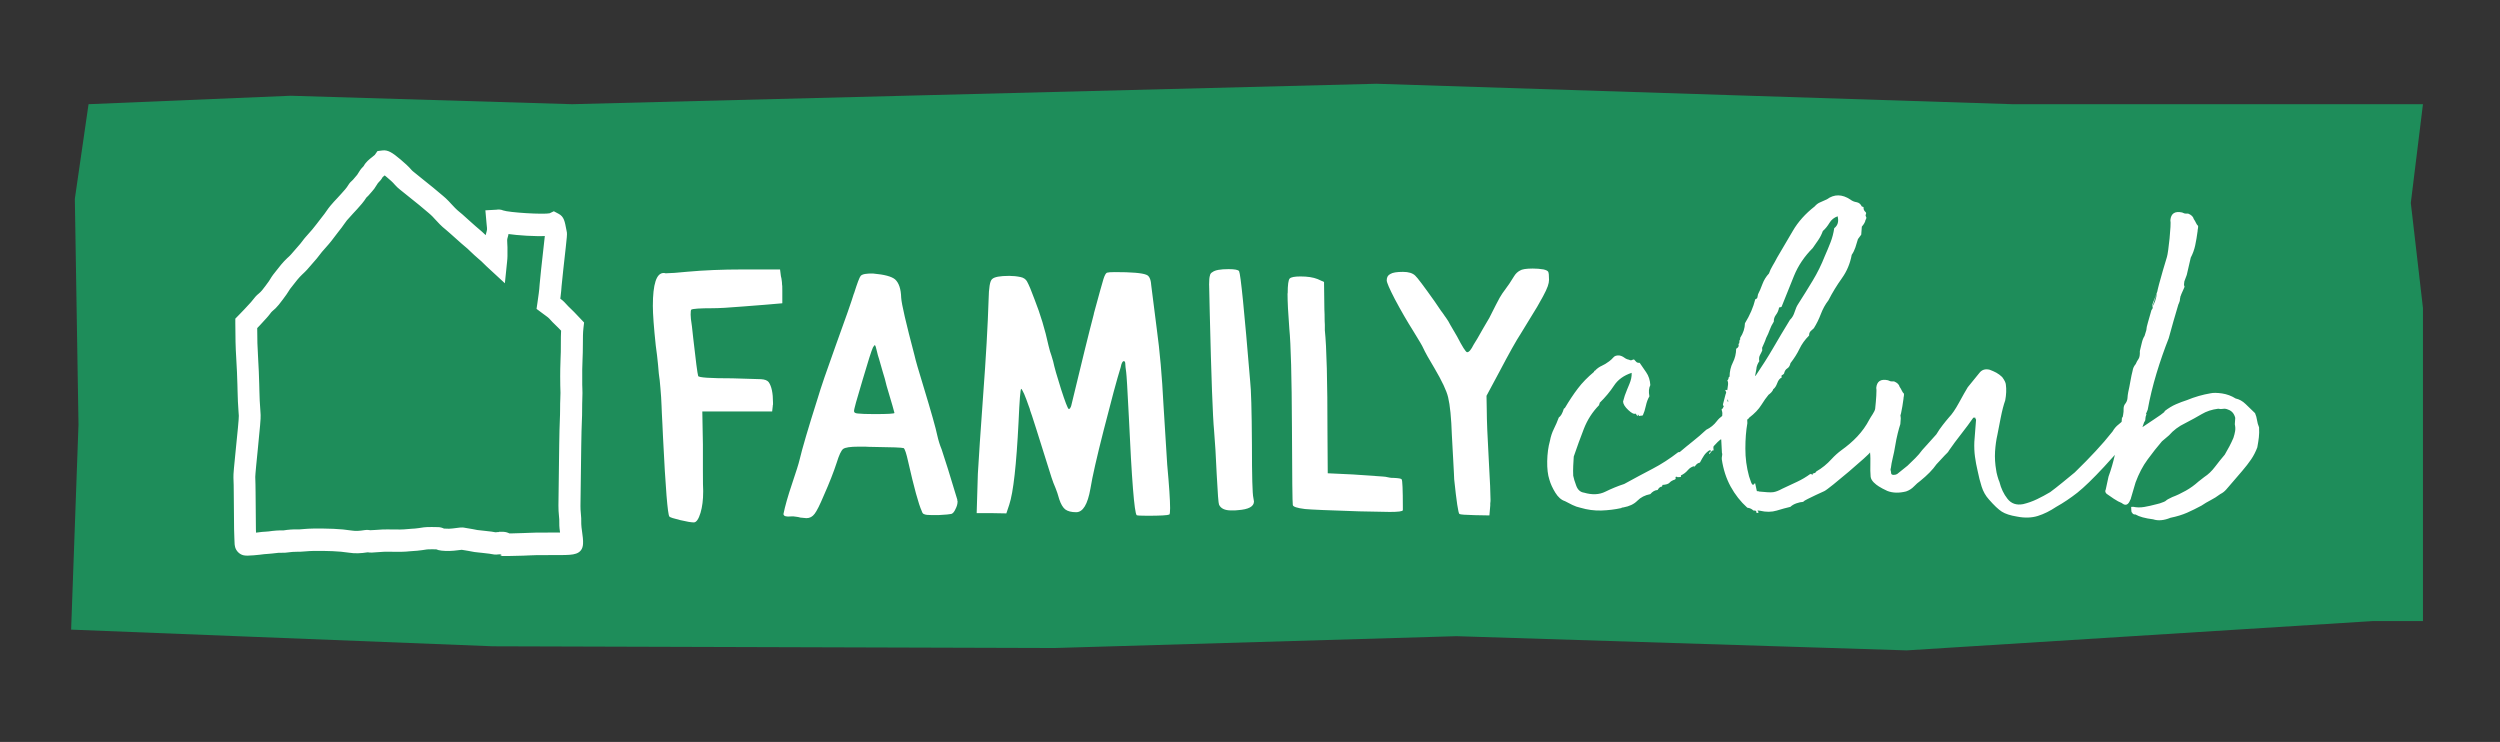 <?xml version="1.0" encoding="UTF-8"?> <svg xmlns="http://www.w3.org/2000/svg" id="Layer_1" data-name="Layer 1" viewBox="0 0 465 138"><rect x="0" y="0" width="465" height="138" fill="#333333" stroke="none"/><defs><style> .cls-1 { stroke: #fff; stroke-miterlimit: 10; stroke-width: .6px; } .cls-1, .cls-2 { fill: #fff; } .cls-3 { fill: #1e8d5a; } </style></defs><polygon class="cls-3" points="450.67 115.52 441.33 115.52 354.65 120.97 270.9 118.33 196.12 120.53 91.69 120.21 13.23 117.11 14.6 78.95 13.92 36.98 16.47 19.38 54.08 17.81 106.4 19.38 256.01 15.58 374.29 19.38 405.63 19.38 435.57 19.38 450.67 19.38 448.41 37.75 450.67 57.29 450.67 88.55 450.67 115.52"></polygon><g><g><path class="cls-2" d="m124.08,50.82c.65,0,1.88-.09,3.68-.27,3.18-.29,6.6-.43,10.29-.43h7.04l.16,1.25c.07.25.13.54.16.87.04.25.05.47.05.65.04.04.05.43.05,1.19v2.33l-3.14.27c-.9.07-2.31.18-4.22.33-2.6.22-4.48.32-5.63.32-2.35,0-3.66.09-3.95.27-.07.07-.11.38-.11.92,0,.29.02.56.05.81.04.25.1.71.19,1.38.09.67.17,1.4.24,2.19.47,4.22.78,6.57.92,7.04.11.29,2.24.43,6.39.43,2.85.07,4.62.13,5.31.16.69.04,1.15.22,1.41.54.54.76.81,2.04.81,3.84v.33c-.04.11-.05.22-.05.33l-.11.97h-12.99l.11,6.12v4.76c0,2.24.02,3.5.05,3.79v.27c0,1.48-.16,2.78-.49,3.9-.36,1.19-.78,1.79-1.25,1.79s-1.32-.14-2.54-.43c-1.19-.29-1.86-.5-2-.65-.32-.32-.72-5.25-1.19-14.78-.04-.79-.07-1.59-.11-2.38-.04-.79-.07-1.51-.11-2.14-.04-.63-.05-1.06-.05-1.27,0-.36-.03-.9-.08-1.62-.05-.72-.1-1.28-.13-1.68-.11-1.3-.18-2-.22-2.11-.04-.14-.11-.88-.22-2.22-.04-.4-.1-.99-.19-1.79-.09-.79-.17-1.41-.24-1.84-.36-3.39-.54-5.85-.54-7.36,0-4.08.67-6.12,2-6.12h.16s.09.05.16.05h.33Z"></path><path class="cls-2" d="m158.84,54.61c.61-1.95,1.03-3.05,1.25-3.3.29-.32,1.06-.47,2.33-.43,2.06.18,3.41.54,4.06,1.08.72.65,1.1,1.79,1.14,3.41.07,1.16.9,4.75,2.49,10.77.18.83.72,2.71,1.62,5.63,1.48,4.87,2.35,7.94,2.6,9.2.22.97.49,1.84.81,2.6.61,1.8,1.59,4.93,2.92,9.37v.16s.05.09.05.16c0,.47-.13.94-.38,1.41-.22.51-.47.81-.76.92-.25.07-1.07.15-2.44.22h-1.14c-.76,0-1.25-.05-1.46-.16-.22-.04-.38-.23-.49-.6-.58-1.26-1.43-4.35-2.54-9.26-.32-1.44-.59-2.26-.81-2.44-.36-.11-2.24-.18-5.63-.22-.58,0-1.08-.02-1.52-.05h-1.25c-1.52,0-2.47.14-2.87.43-.36.29-.76,1.14-1.19,2.54-.58,1.77-1.37,3.79-2.38,6.06-.76,1.81-1.34,2.96-1.73,3.46-.4.54-.9.81-1.52.81l-1.14-.11c-.22-.07-.49-.13-.81-.16-.36-.07-.7-.09-1.03-.05-.33.04-.61.03-.87-.03-.25-.05-.4-.19-.43-.41.29-1.44.82-3.32,1.6-5.63.78-2.31,1.24-3.77,1.38-4.39.5-2.13,1.62-5.94,3.36-11.42.61-2.06,1.73-5.34,3.36-9.85,1.88-5.16,3.01-8.41,3.41-9.75Zm7.53,22.2c0-.11-.49-1.79-1.46-5.04-.22-.94-.45-1.79-.7-2.54-.36-1.3-.6-2.11-.7-2.44-.18-.54-.31-.99-.38-1.35-.18-.83-.32-1.25-.43-1.25-.04,0-.14.14-.33.43-.25.51-.9,2.54-1.95,6.12-1.08,3.57-1.61,5.49-1.57,5.74,0,.25.23.4.7.43.58.07,1.61.11,3.09.11,2.49,0,3.74-.07,3.74-.22Z"></path><path class="cls-2" d="m203.45,58.35c1.01-3.72,1.61-5.87,1.79-6.44.22-.69.43-1.08.65-1.19.22-.07.7-.11,1.46-.11,3.1,0,5.05.16,5.85.49.54.18.85.81.92,1.89l1.03,8.12c.58,4.22.99,8.92,1.25,14.08.33,5.52.56,9.26.7,11.21.36,3.93.54,6.64.54,8.12,0,.76-.05,1.16-.16,1.19-.32.14-1.68.22-4.06.22-1.26,0-1.93-.04-2-.11-.43-.47-.92-6.6-1.46-18.41-.25-5.02-.42-7.74-.49-8.18-.11-.76-.16-1.25-.16-1.46,0-.4-.09-.6-.27-.6-.25,0-.45.38-.59,1.14-.69,2.2-1.75,6.14-3.19,11.8-1.26,4.95-2.08,8.54-2.44,10.77-.51,2.92-1.39,4.39-2.65,4.39-.9,0-1.59-.18-2.06-.54-.43-.36-.79-.97-1.08-1.84-.25-.9-.49-1.61-.7-2.11-.29-.65-.54-1.32-.76-2-2.46-7.87-3.77-12-3.95-12.4,0-.11-.13-.49-.38-1.14-.04-.14-.15-.45-.33-.92-.18-.47-.33-.83-.43-1.08-.29-.61-.47-.92-.54-.92-.14,0-.31,2.06-.49,6.17-.4,7.98-.97,13.1-1.73,15.38l-.54,1.62-2.76-.05h-2.76l.22-7.31c.18-3.21.51-8.01.97-14.4.54-7.22.88-13.23,1.03-18.03.04-2.2.25-3.46.65-3.79.4-.4,1.46-.6,3.19-.6.69,0,1.39.07,2.11.22.54.11.94.38,1.19.81.36.65.83,1.77,1.41,3.36,1.08,2.74,1.95,5.61,2.6,8.61.18.76.36,1.37.54,1.84.18.65.29,1.01.32,1.08.22,1.05.7,2.76,1.46,5.14.76,2.35,1.23,3.57,1.41,3.68.04.07.13.04.27-.11.14-.25.22-.42.22-.49,1.88-7.83,3.28-13.54,4.22-17.11Z"></path><path class="cls-2" d="m224.89,53.04c0-.9.05-1.5.16-1.79.04-.29.2-.5.49-.65.47-.36,1.46-.54,2.98-.54,1.16,0,1.8.13,1.95.38.29.54.97,7.36,2.06,20.47.18,1.48.29,5.4.33,11.75,0,5.92.09,9.24.27,9.96.07.36.11.58.11.65,0,.94-.99,1.48-2.98,1.62-.22.04-.63.05-1.25.05-1.19,0-1.95-.36-2.27-1.08-.11-.22-.25-2.08-.43-5.58-.14-3.32-.31-6.04-.49-8.17-.25-2.56-.52-9.93-.81-22.09l-.11-4.98Z"></path><path class="cls-2" d="m239.51,54.56c0-1.59.13-2.51.38-2.76s.92-.38,2-.38c1.3,0,2.36.16,3.19.49l1.19.54.05,4.01c0,.79.02,1.46.05,2,0,.97.02,1.62.05,1.95v1.03c.33,3.1.49,9.46.49,19.06l.05,7.53,4.71.22c3.54.25,5.36.38,5.47.38.18,0,.36.02.54.05l.81.16c.18.04.43.05.76.05.9.04,1.39.13,1.46.27.14.18.22,1.91.22,5.2v.54c-.07.22-.88.32-2.44.32l-5.69-.11c-5.7-.18-9.06-.33-10.07-.43-1.48-.18-2.24-.43-2.27-.76-.07-.29-.13-5.11-.16-14.46-.04-9.31-.2-15.43-.49-18.35-.22-2.82-.33-5-.33-6.55Z"></path><path class="cls-2" d="m281.63,51.36c.29-.47.65-.81,1.08-1.03.36-.25,1.15-.38,2.38-.38.69,0,1.35.05,2,.16.47.11.76.25.87.43.11.18.16.69.16,1.52,0,.33-.08.72-.24,1.19-.16.47-.46,1.1-.89,1.9-.43.79-.79,1.43-1.08,1.92-.29.49-.8,1.33-1.54,2.52-.74,1.19-1.24,2-1.49,2.44-.83,1.26-2.15,3.61-3.95,7.04l-2.44,4.55.05,2.76c0,1.77.13,4.87.38,9.31.22,3.79.32,6.23.32,7.31,0,.25-.02.45-.05.6v.43l-.16,1.84-2.71-.05c-1.73-.04-2.69-.11-2.87-.22-.22-.18-.54-2.33-.97-6.44,0-.14-.02-.53-.05-1.16-.04-.63-.09-1.62-.16-2.98s-.14-2.7-.22-4.03c-.11-3.25-.34-5.61-.7-7.09-.29-1.23-1.14-3.03-2.54-5.41-1.05-1.73-1.75-3-2.11-3.79-.11-.29-.72-1.33-1.84-3.14-1.12-1.77-2.26-3.74-3.41-5.9-1.01-1.95-1.52-3.12-1.52-3.52,0-.58.23-.97.7-1.19.4-.25,1.17-.38,2.33-.38,1.05,0,1.8.24,2.27.7.4.36,1.61,1.97,3.63,4.82l1.14,1.68c.11.14.23.32.38.51.14.2.26.37.35.51.09.14.17.25.24.33.29.4.56.85.81,1.35.14.22.35.57.62,1.06s.48.84.62,1.06c.97,1.88,1.59,2.85,1.84,2.92h.05c.33,0,.72-.47,1.19-1.41.07-.11.31-.49.7-1.14.4-.69.78-1.35,1.14-2,.65-1.08,1.01-1.7,1.08-1.84.97-1.95,1.62-3.19,1.92-3.74.31-.54.68-1.09,1.11-1.65.43-.56.96-1.34,1.57-2.35Z"></path></g><path class="cls-2" d="m420.18,79.47c-.18-.43-.31-.87-.37-1.31-.06-.44-.18-.87-.37-1.31-.61-.59-1.19-1.15-1.76-1.7-.57-.55-1.18-.89-1.85-1.03-.77-.49-1.62-.8-2.53-.94-.92-.13-1.63-.14-2.12-.03-1.48.25-2.96.67-4.43,1.28-.66.21-1.33.46-2.02.76-.7.3-1.4.73-2.13,1.29v.13c-.31.28-.98.76-1.99,1.42-1.01.67-1.72,1.14-2.12,1.42l.33-.94c.16-.18.23-.38.22-.61,0-.22.06-.51.21-.87h-.12s.34-.81.34-.81c.4-2.22.95-4.48,1.64-6.77.69-2.28,1.45-4.46,2.27-6.53.57-2.13,1.18-4.21,1.8-6.3.01.01.09-.16.26-.65l.05-.46c.07-.25.14-.51.22-.76.2-.47.36-.83.45-1.01.11-.23.17-.36.17-.4,0-.04-.03-.11-.07-.2-.05-.08-.04-.35.03-.8l.45-1.21.74-3.21c.38-.72.66-1.49.83-2.29.17-.8.32-1.69.45-2.67,0-.09,0-.22.05-.4.03-.18.05-.35.04-.53-.17-.17-.31-.36-.4-.58-.09-.21-.23-.45-.41-.71-.1-.43-.45-.77-1.04-1.01-.33.02-.56,0-.69-.03-.13-.04-.28-.1-.44-.18-1.34-.29-2.07.19-2.18,1.43.2.7-.38,6.09-.64,6.85-.26.76-1.25,4.23-1.46,5.04-.21.81-.32,1.25-.32,1.34-.15.45-.37,1.04-.67,1.75-.23.55-.32.93-.28,1.16.49-1.55.9-2.75.85-2.41-.13.89-.39,1.65-.77,2.29,0,0,.01.26,0,.3,0,.09-.07.22-.23.41-.22.72-.44,1.48-.65,2.28-.07.28-.15.56-.22.84-.02.2-.07.4-.08.6l-.33,1.08c-.23.36-.4.79-.51,1.28-.1.49-.23,1-.37,1.54.03.71-.05,1.19-.25,1.47-.2.27-.37.59-.52.95-.32.37-.51.78-.57,1.22-.14.54-.28,1.18-.41,1.94-.13.76-.27,1.45-.41,2.07-.07.36-.12.73-.14,1.13-.03.4-.2.78-.51,1.15-.16.27-.22.56-.21.87.01.31-.01.64-.08,1l-.1.54h-.12s-.07.83-.07.83c-.18.17-.36.32-.55.47-.44.33-.82.77-1.13,1.31-1.02,1.29-2.07,2.51-3.15,3.66-1.07,1.16-2.36,2.48-3.88,3.96-.56.47-1.3,1.08-2.23,1.83-.92.75-1.71,1.37-2.35,1.84-.81.48-1.62.92-2.44,1.31-.81.39-1.67.7-2.58.92-1.24.24-2.21-.09-2.91-.98-.71-.89-1.21-1.95-1.51-3.17-.09-.17-.21-.52-.36-1.04-.14-.52-.22-.87-.23-1.05-.22-1.23-.29-2.41-.22-3.56.08-1.15.22-2.17.43-3.07.14-.71.34-1.76.61-3.14.27-1.38.56-2.48.85-3.29.2-1.07.24-2.04.12-2.92-.02-.35-.25-.83-.69-1.42-.35-.34-.71-.6-1.09-.81-.38-.2-.78-.38-1.21-.54-.84-.22-1.5-.01-1.97.63l-2.13,2.62c-.39.64-.93,1.59-1.62,2.86-.69,1.27-1.32,2.18-1.87,2.74-.4.46-.79.95-1.18,1.45-.4.5-.79,1.08-1.17,1.71-.4.46-.83.95-1.31,1.46-.48.51-.91.99-1.31,1.45-.39.55-.83,1.05-1.3,1.52-.48.47-.96.93-1.44,1.4l-1.93,1.55c-.16.1-.37.15-.62.16-.33.02-.5-.11-.51-.37,0-.18-.04-.33-.08-.46-.05-.13-.03-.29.04-.46.06-.53.18-1.16.35-1.87.18-.71.33-1.47.46-2.27.13-.8.28-1.56.46-2.27.18-.72.34-1.3.49-1.74l.08-1.06c0-.18-.04-.37-.06-.55.04-.15.09-.29.12-.44.17-.8.32-1.69.45-2.67,0-.09,0-.22.05-.4.03-.18.05-.35.04-.53-.17-.17-.31-.36-.4-.58-.09-.21-.23-.45-.41-.71-.1-.43-.45-.77-1.04-1.01-.33.02-.56,0-.69-.03-.13-.04-.28-.1-.44-.18-1.34-.29-2.07.19-2.18,1.43.11.39-.02,2.2-.2,3.87-.06.53-.81,1.48-1.06,1.97-1.24,2.41-3.06,4.19-5.19,5.72-.67.49-1.29,1.05-1.86,1.67-.85.94-1.79,1.7-2.82,2.29l-.26.31h-.19c-.06.01-.09.03-.09.07,0,.03-.06.05-.18.06.07.13.04.2-.08.2v-.1s-.1,0-.1,0c-.13,0-.19-.02-.19-.09-.78.57-1.61,1.07-2.49,1.48-.88.41-1.81.84-2.78,1.3-.66.37-1.23.58-1.69.64-.46.06-1.29.02-2.47-.11-.13,0-.22-.02-.28-.08h-.19c-.06.02-.09-.02-.1-.08-.17-.85-.27-1.3-.3-1.37-.03-.06-.09-.03-.18.11-.09.14-.19.18-.32.12-.13-.06-.34-.57-.64-1.55-.46-1.69-.69-3.41-.68-5.16,0-1.75.12-3.32.37-4.72l-.03-.69c.12,0,.24-.11.36-.32,1.02-.78,1.77-1.57,2.26-2.36.49-.79.94-1.42,1.35-1.91.12-.07.28-.22.49-.42.21-.21.34-.42.39-.62.3-.21.54-.59.74-1.13.19-.54.47-.88.83-1.04-.07-.26-.05-.41.07-.45.12-.04.24-.13.36-.27.1-.47.3-.79.6-.97.3-.18.5-.51.6-.98.7-.9,1.26-1.79,1.68-2.67.42-.88,1.02-1.71,1.79-2.48-.02-.33.08-.6.29-.81.21-.21.4-.38.58-.53.52-.82.95-1.7,1.31-2.65.36-.94.82-1.79,1.41-2.55.73-1.43,1.57-2.8,2.5-4.1.93-1.3,1.54-2.76,1.83-4.36.29-.41.51-.87.68-1.37.16-.51.32-1.02.48-1.56l.61-.82.11-1.49c.41-.48.64-.89.68-1.23.17-.27.21-.47.11-.6-.1-.13-.12-.25-.07-.39.11-.21.11-.37-.02-.49-.13-.12-.23-.25-.3-.38-.07-.19-.1-.34-.07-.44.03-.1-.09-.18-.34-.23-.21-.45-.53-.71-.97-.79-.44-.07-.82-.23-1.14-.48-1.54-1.03-3.01-1.05-4.38-.05-.49.23-.91.42-1.28.57-.36.15-.69.4-.99.75-1.73,1.35-3.09,2.87-4.06,4.54-.97,1.67-1.94,3.33-2.92,4.97-.28.55-.57,1.06-.85,1.53-.29.48-.51.96-.67,1.43-.53.56-.93,1.21-1.21,1.95-.27.74-.55,1.39-.83,1.93-.05.2-.09.39-.11.55-.02.17-.16.29-.4.37-.36,1.47-1,2.96-1.92,4.46-.02.93-.31,1.83-.89,2.72v.2s.01.1.01.1c-.12.07-.17.22-.16.45.01.23-.05.35-.17.36.14.39,0,.69-.42.91-.02.93-.22,1.78-.62,2.56-.4.78-.6,1.67-.61,2.66-.13,0-.18.08-.18.21,0,.13-.05.27-.16.41h-.09c.14.26.18.56.14.89-.05.33-.09.67-.14,1-.19-.12-.32-.11-.37.02.13.19.19.34.16.44-.03.1-.07.22-.12.35l-.47,1.81c0,.13.04.23.11.29.06.06.04.16-.08.3,0,.13-.05.2-.18.21l-.09.1c0,.13.03.25.06.34.04.1.06.25.07.44l-.03.47c-.38.28-.73.6-1.01.98-.52.69-1.18,1.22-1.97,1.6-.83.78-1.65,1.48-2.46,2.12-.81.64-1.63,1.32-2.46,2.02l-.28.02c-1.56,1.21-3.15,2.24-4.78,3.09-1.63.85-3.39,1.79-5.26,2.82-1.22.4-2.39.88-3.52,1.44-1.12.56-2.44.62-3.95.18-.69-.09-1.18-.53-1.46-1.3-.29-.78-.48-1.39-.56-1.85-.03-.59-.03-1.2,0-1.83.03-.63.06-1.21.1-1.74.6-1.75,1.22-3.47,1.88-5.16s1.61-3.16,2.85-4.42c0-.13,0-.2.04-.2.03,0,.04-.07.04-.2,1.07-1.05,1.96-2.12,2.68-3.22.72-1.1,1.82-1.89,3.28-2.37.03.66-.11,1.34-.41,2.05-.31.71-.59,1.44-.87,2.18l-.32,1.11c.02.46.34.99.97,1.58.62.59,1.08.81,1.38.66.14.26.27.41.4.47v-.3s.1.04.13.14c.04.1.12.14.24.14.12-.07.21-.09.28-.07.06.03.15,0,.28-.06.22-.47.41-1.06.56-1.76.15-.7.37-1.29.66-1.77-.17-.85-.11-1.54.17-2.09-.05-.92-.31-1.72-.77-2.38-.47-.67-.87-1.25-1.21-1.76-.31.02-.53-.05-.66-.21-.13-.16-.26-.3-.39-.42-.12,0-.26.05-.41.12-.15.07-.32.05-.52-.07-.31-.05-.61-.18-.9-.4-.29-.21-.59-.34-.91-.39-.5-.04-.87.08-1.1.36-.24.28-.5.52-.8.74-.48.36-.93.63-1.36.82-.43.19-.81.46-1.17.81,0,.07-.04.1-.13.11-.09,0-.14.07-.13.2-1.19.99-2.2,2.02-3.01,3.09-.82,1.07-1.62,2.29-2.43,3.65l-.18.11c-.27.88-.58,1.42-.94,1.64-.27.74-.58,1.45-.92,2.13-.34.68-.58,1.42-.73,2.22-.32,1.14-.48,2.4-.51,3.79-.02,1.39.11,2.54.41,3.44.22.78.59,1.58,1.1,2.41.51.83,1.11,1.36,1.8,1.58.45.24.91.48,1.39.71.48.24.97.4,1.47.51,1.32.39,2.62.56,3.89.52,1.27-.04,2.52-.19,3.75-.46,0-.07.12-.11.37-.12,1.11-.2,1.97-.61,2.59-1.24.62-.63,1.42-1.04,2.41-1.23.41-.48.86-.74,1.36-.77.23-.41.49-.62.81-.64.06-.07.08-.17.08-.3.68-.04,1.12-.18,1.33-.42.2-.24.55-.44,1.04-.6.12-.14.14-.26.08-.35-.07-.09,0-.15.18-.16.06,0,.12.03.19.09l.65-.04c-.07-.13-.07-.23-.01-.3.48-.22.9-.54,1.26-.96.35-.42.77-.67,1.27-.77,0,.07-.03.1-.09.1s-.06.04,0,.1c.12-.14.25-.29.4-.47.15-.17.37-.3.68-.38.28-.54.54-.99.77-1.33.23-.35.56-.66.98-.95.19-.01.28.02.28.08,0,.13-.07.24-.22.31-.15.07-.16.17-.03.3.12-.14.23-.29.35-.47.12-.17.24-.23.36-.17.06-.07.07-.17.03-.3-.04-.13-.03-.29.02-.5.12-.14.37-.4.75-.79.38-.38.61-.54.67-.48l.13,2.47c.07.13.08.31.03.54-.05.23-.07.45-.06.65.28,1.9.83,3.6,1.65,5.1.82,1.5,1.85,2.81,3.09,3.93.31.05.55.12.71.21.16.09.3.2.44.32.12,0,.25,0,.37.03.13.03.2.17.21.44.25-.02.37-.06.37-.12,0-.07-.04-.13-.1-.19-.07-.06-.1-.11-.1-.14,0-.03.15-.03.47.02,1.13.27,2.17.26,3.12-.03.95-.29,1.79-.52,2.53-.69.3-.28.67-.5,1.13-.66.46-.16.87-.25,1.24-.27.12-.14.4-.32.86-.54.45-.23.95-.47,1.5-.73.55-.26,1.08-.51,1.59-.73.85-.38,8.53-6.92,8.5-7.21.16,1.5-.04,3.05.11,4.53.08.77.93,1.43,1.51,1.8.38.25.91.53,1.6.85,1.01.39,2.18.42,3.49.09.57-.2,1.06-.51,1.46-.93.4-.41.8-.77,1.2-1.05,1.28-1.04,2.28-2.05,2.98-3.06l1.55-1.67c.16-.18.3-.32.42-.42.12-.09.26-.28.41-.55.63-.91,1.37-1.92,2.24-3.02.86-1.1,1.61-2.11,2.24-3.02h.25s.12-.02.12-.02v.13s.14.26.14.26l-.32,4.12c-.04.98,0,1.9.12,2.78.12.88.28,1.75.49,2.62.21,1.05.46,2.03.75,2.94.29.91.74,1.71,1.35,2.38.96,1.1,1.76,1.86,2.4,2.27.64.41,1.59.72,2.84.92,1.42.28,2.71.24,3.86-.12,1.15-.36,2.28-.93,3.42-1.69,1.38-.77,2.69-1.66,3.94-2.64,1.24-.99,2.9-2.59,4.96-4.81l2.01-2.22c-.32,1.37-.69,2.72-1.18,4.04l-.52,2.41c-.15.27-.1.53.16.79.34.25.79.56,1.35.93.56.37,1.05.63,1.47.79.69.58,1.22.38,1.59-.61.08-.09.12-.18.11-.27l.87-2.95c.6-1.62,1.34-3.05,2.25-4.28.9-1.23,1.79-2.36,2.66-3.37l1.32-1.12c.79-.92,1.8-1.68,3.02-2.26,1.14-.59,2.15-1.14,3.04-1.67.89-.53,1.91-.87,3.07-1.01.33.07.64.08.93.02.29-.06.6,0,.94.15.67.23,1.11.74,1.31,1.53l-.08,1.19c.1.44.12.86.06,1.26-.07.4-.17.82-.32,1.27-.23.54-.48,1.06-.74,1.56-.27.5-.56,1.02-.87,1.56-.63.74-1.24,1.5-1.83,2.28-.59.78-1.25,1.41-1.98,1.88l-1.09.85c-.72.65-1.5,1.22-2.36,1.7-.85.48-1.69.88-2.5,1.18-.65.3-1.04.52-1.16.65-.12.14-.51.31-1.16.52l-.62.16c-.82.22-1.58.39-2.28.51-.7.12-1.39.11-2.06-.03l-.37.02.02.53c.01.35.06.53.15.52.09.26.31.38.64.36.68.41,1.77.71,3.28.9.93.31,2,.21,3.23-.29,1.15-.23,2.18-.55,3.08-.94.9-.4,1.79-.84,2.68-1.32.56-.38,1.13-.72,1.7-1.01.57-.29,1.18-.67,1.82-1.15.41-.2.77-.48,1.09-.85.31-.37.67-.78,1.07-1.24l1.9-2.21c.63-.73,1.18-1.45,1.65-2.13.47-.69.85-1.44,1.15-2.24.13-.71.23-1.33.29-1.87.06-.53.08-1.15.04-1.85Zm-14.64-24.28c.05-.11.08-.18.12-.28-.05.16-.1.32-.14.48l.02-.2Zm-78.85,13.32c.07-.46.25-.9.54-1.32-.09-.46-.04-.84.13-1.15.17-.31.31-.59.42-.86l-.03-.49c.11-.27.24-.56.38-.86.14-.3.26-.62.37-.96.28-.54.51-1.05.67-1.52.16-.47.42-.98.76-1.53-.02-.46.11-.88.4-1.26.29-.38.49-.83.58-1.37.12,0,.28-.05.46-.12.77-1.96,1.54-3.88,2.32-5.77.77-1.89,1.93-3.61,3.47-5.15.35-.48.7-.98,1.04-1.5.35-.51.63-1.07.85-1.68.48-.42.88-.93,1.23-1.51.34-.58.85-.99,1.52-1.23.24.98.03,1.71-.63,2.21-.14.93-.37,1.82-.7,2.66-.33.85-.69,1.71-1.08,2.59-.61,1.55-1.35,3.06-2.24,4.53-.89,1.47-1.79,2.93-2.71,4.36-.23.34-.44.82-.63,1.42-.19.61-.46,1.08-.81,1.43-.06,0-.09.04-.09.1-1.09,1.78-2.12,3.5-3.09,5.18-.97,1.67-2.07,3.4-3.28,5.19h-.09c.1-.46.19-.93.26-1.39Zm-5.38,6c.03-.1.04-.18.03-.25.06.06.11.23.12.49-.13-.06-.18-.14-.15-.24Z"></path><path class="cls-1" d="m94.3,103.11c-.26,0-.72-.03-1.18-.31-.18,0-.34,0-.46.02-.51.08-.91,0-1.2-.06-.13-.03-.27-.05-.41-.07-.46-.06-.91-.11-1.37-.16l-.58-.06c-.27-.03-.53-.05-.8-.09-.22-.03-.44-.08-.66-.12l-.36-.07c-.28-.05-.56-.09-.83-.14l-.56-.09c-.11.01-.26.03-.43.05-.79.1-1.44.17-1.88.17-1.12,0-1.83-.05-2.38-.3h-.03c-.52-.01-1.04-.03-1.55,0-.22,0-.45.05-.67.08-.16.03-.32.05-.47.07-.37.05-.65.09-.93.11-.19.02-.38.03-.57.04-.23.01-.45.03-.68.05-1.12.13-2.21.12-3.25.1-.56-.01-1.11-.02-1.67,0-.4.01-.81.04-1.21.08-.34.03-.67.05-1.01.07-.24.01-.49-.01-.73-.05-.03,0-.05,0-.06,0-1.29.21-2.36.24-3.37.08-2.08-.32-4.12-.35-6.6-.34-.55,0-1.1.05-1.65.09-.29.02-.57.05-.86.06h-.43c-.75,0-1.47.05-2.19.16-.17.03-.33.03-.48.03-.68-.02-1.38.02-2.24.15-.3.04-.61.06-.91.08-.15,0-.31.02-.46.03-.33.03-.65.07-.98.12l-1.05.1c-.37.02-.74.05-1.12.06-.25,0-.93.04-1.5-.52-.57-.55-.59-1.23-.6-1.55l-.04-.98c-.02-.53-.04-1.06-.05-1.59-.01-1.16-.03-2.33-.03-3.49l-.03-3.33c0-.92-.02-1.85-.06-2.77-.03-.57.12-2.08.48-5.65.23-2.23.54-5.29.52-5.83l-.06-.89c-.04-.6-.09-1.19-.11-1.79-.03-.63-.05-1.26-.06-1.88l-.03-1.2c-.02-.78-.05-1.55-.08-2.32-.04-.89-.09-1.78-.14-2.66-.12-1.9-.17-3.95-.17-6.47v-.74s.82-.84.82-.84c.25-.26.51-.52.75-.78.17-.18.34-.37.51-.55.24-.27.49-.54.74-.8.13-.14.25-.29.37-.45.27-.35.61-.79,1.09-1.16.21-.17.42-.38.63-.63.45-.56.88-1.14,1.3-1.73.08-.12.16-.24.23-.37.17-.28.34-.55.53-.8l.48-.61c.64-.83,1.31-1.69,2.13-2.46l.18-.16c.18-.17.37-.34.53-.53.58-.65,1.15-1.31,1.72-1.98.13-.16.26-.33.39-.5.21-.28.42-.56.65-.81l.32-.36c.6-.67,1.16-1.3,1.65-1.97.29-.4.6-.79.91-1.18.2-.25.4-.5.59-.76.13-.17.24-.34.36-.51.24-.34.47-.68.74-.99.41-.49.84-.96,1.28-1.42l.74-.81c.51-.56,1-1.09,1.34-1.67.22-.37.49-.61.65-.75l.2-.2c.27-.3.53-.6.78-.92.08-.1.14-.22.21-.33.19-.31.44-.74.84-1.12.14-.14.18-.21.18-.21.36-.69.97-1.17,1.51-1.59.18-.14.44-.35.52-.43l.44-.63.79-.1c.83-.11,1.57.27,3.17,1.64.72.62,1.4,1.2,2.03,1.94.08.1.24.23.39.35l1.67,1.35c.65.52,1.29,1.04,1.94,1.56.62.5,1.23,1.02,1.84,1.54.33.28.69.59,1.04.97l.35.38c.56.61,1.1,1.19,1.67,1.64.36.28.71.6,1.05.91l.99.89c.33.3.66.59.99.88.16.14.32.28.48.41.24.2.48.4.71.61.24.22.47.45.71.67.12.12.24.24.37.35.03-.4.09-.83.24-1.27.08-.25.1-.5.07-.74-.04-.27-.06-.54-.08-.81l-.19-2.15,1.82-.1c.15-.03.6-.09,1.1.13,1.09.4,7.56.8,8.79.53l.69-.33.77.41c.85.45.98,1.19,1.28,2.79l.09.47q.06.28-.21,2.64c-.26,2.29-.73,6.55-.78,7.23-.04.63-.1,1.25-.18,1.87-.03.21-.05.43-.08.64.35.25.75.57,1.13,1.01.3.35.63.66.96.98.2.19.4.39.6.59.27.27.53.55.79.83l.95,1-.1.85c-.11.95-.11,1.93-.11,2.97,0,.56,0,1.12-.02,1.67l-.04,1.14c-.02.66-.05,1.33-.06,1.99-.01.88,0,1.76,0,2.64v.22c0,.21.01.41.02.62.01.3.03.61.02.91,0,.4-.02.81-.03,1.21l-.02.78c0,.36-.01.73-.01,1.09,0,.72-.01,1.44-.05,2.16-.09,1.59-.15,7.06-.2,11.06-.02,2.1-.04,3.88-.06,4.71-.01.49.03.91.07,1.39.05.56.11,1.19.08,1.96-.01.29.08.93.15,1.44.11.81.22,1.58.18,2.24-.1,1.75-1.58,1.77-3.62,1.8-1.08.01-2.4.01-3.37.01-.58,0-1.03,0-1.23,0-.47,0-.94.03-1.42.05-.38.02-.76.03-1.14.05-.69.02-1.39.03-2.08.05l-.91.02s-.06,0-.1,0Zm-.74-.29s.01,0,.02,0h-.02Zm-12.14-.94h0,0Zm-.61-.23s.01,0,.02.01c0,0-.01,0-.02-.01Zm14.43-1.64s0,0,.01.01c0,0,0,0-.01-.01Zm-2.29-.8c.17,0,.34,0,.5.01h.21c.35.02.7.12,1,.29h.59c.68-.02,1.36-.04,2.05-.06.36-.01.72-.03,1.08-.04.5-.02,1-.05,1.51-.05.2,0,.68,0,1.29,0,.79,0,2.22,0,3.33-.01-.1-.74-.2-1.44-.18-2.04.02-.52-.02-.96-.07-1.47-.05-.52-.1-1.11-.09-1.82.02-.82.04-2.59.06-4.67.05-4.26.11-9.55.2-11.22.04-.66.04-1.32.05-1.99,0-.38,0-.76.01-1.14,0-.27.02-.55.03-.83.01-.37.03-.74.03-1.1,0-.25,0-.49-.02-.74-.01-.24-.02-.49-.02-.73v-.22c-.01-.91-.02-1.82,0-2.74.01-.69.04-1.38.06-2.06l.04-1.11c.01-.52.01-1.04.01-1.56,0-.82,0-1.66.05-2.52-.18-.19-.37-.39-.56-.58-.17-.18-.35-.35-.53-.52-.39-.38-.8-.77-1.19-1.23-.15-.17-.38-.34-.65-.54-.12-.09-.25-.18-.37-.27l-1.25-.93.16-1.08c.08-.55.16-1.1.23-1.65.07-.55.13-1.1.16-1.65.04-.72.4-3.92.79-7.42.09-.81.16-1.46.2-1.8l-.03-.13c-2.1.11-5.17-.09-7.3-.39-.04.35-.12.69-.23,1.03-.09.27-.07.67-.04,1.14.01.21.02.42.03.62.01.54.01,1.09,0,1.64,0,.31-.03.62-.06.93l-.36,3.5-3-2.77c-.18-.16-.34-.33-.51-.5-.14-.14-.28-.29-.43-.42-.19-.18-.39-.35-.6-.52-.23-.2-.47-.4-.69-.61-.22-.2-.44-.41-.66-.62-.2-.2-.41-.4-.62-.59-.19-.18-.4-.34-.6-.51-.19-.15-.37-.31-.55-.47-.34-.3-.68-.61-1.02-.91l-1.02-.91c-.27-.25-.55-.5-.84-.73-.81-.63-1.47-1.35-2.1-2.04l-.34-.37c-.23-.25-.5-.47-.75-.69-.58-.5-1.17-1-1.76-1.48-.64-.52-1.28-1.03-1.93-1.55l-1.69-1.36c-.29-.24-.6-.5-.88-.83-.43-.52-.97-.98-1.54-1.46-.23-.19-.42-.35-.58-.48l-.05.04c-.19.15-.51.4-.6.51-.15.32-.45.7-.84,1.07-.05.05-.15.22-.23.35-.15.25-.3.49-.47.72-.29.37-.61.73-.93,1.09l-.13.15c-.11.12-.23.23-.35.34-.01.01-.02.02-.03.02-.52.84-1.15,1.53-1.71,2.15l-.76.82c-.39.43-.79.86-1.17,1.3-.19.23-.36.48-.53.72-.15.21-.3.43-.45.63-.21.28-.42.55-.64.82-.28.35-.55.7-.81,1.06-.6.83-1.26,1.56-1.89,2.27l-.31.35c-.16.18-.31.39-.46.59-.16.22-.33.44-.51.65-.59.7-1.18,1.38-1.79,2.06-.24.27-.5.51-.76.76l-.16.15c-.62.59-1.18,1.3-1.76,2.06l-.51.65c-.1.13-.19.28-.27.42-.12.21-.25.41-.39.6-.46.64-.93,1.28-1.42,1.89-.37.46-.77.86-1.19,1.19-.14.11-.31.33-.48.56-.2.25-.39.5-.61.73-.23.23-.44.47-.66.72-.18.2-.37.41-.56.61-.2.21-.39.42-.59.62,0,2.1.05,3.86.16,5.48.06.91.1,1.82.14,2.74.04.79.06,1.58.08,2.37l.03,1.22c.02.6.03,1.2.06,1.81.03.56.07,1.13.11,1.69l.06.99c.04.54-.13,2.36-.53,6.37-.2,1.97-.47,4.66-.47,5.13.04.95.05,1.91.06,2.88l.03,3.33c0,1.16.02,2.32.03,3.48,0,.34.01.68.03,1.01l.4-.05c.35-.04.71-.09,1.06-.13.2-.02.41-.03.61-.04.2-.01.41-.02.61-.05,1.03-.15,1.91-.21,2.76-.19.88-.14,1.77-.21,2.65-.18h.26c.21-.02.48-.04.74-.06.64-.05,1.28-.1,1.92-.1,2.61-.01,4.81.02,7.13.38.66.1,1.42.07,2.37-.09.44-.07.8-.02,1.03.02.35,0,.65-.03.96-.05.46-.04.93-.07,1.39-.09.61-.02,1.22,0,1.82,0,.97.02,1.89.03,2.78-.07.29-.04.59-.05.88-.07.16,0,.32-.02.48-.03.23-.02.46-.05.69-.08l.48-.07c.35-.06.7-.11,1.05-.12.59-.03,1.19-.01,1.79,0h.25c.38.01.74.1,1.06.27.14.02.41.03.91.03h.14c.26.01,1.01-.09,1.41-.14.58-.07.8-.11,1.04-.09.15,0,.3.03.45.06l.47.08c.3.05.59.09.89.15.15.03.31.06.47.09.15.03.31.06.46.09.21.03.42.05.63.07l.63.07c.47.05.94.11,1.4.16.26.03.51.07.77.13.25-.04.5-.05.73-.05Zm-.81-56.48s.02,0,.04.02c-.01,0-.02-.01-.04-.02Zm10.09-2.74s0,0-.01,0h.01Zm-29.52-8.87,0,0h0s0,0,0,0Z"></path></g></svg> 